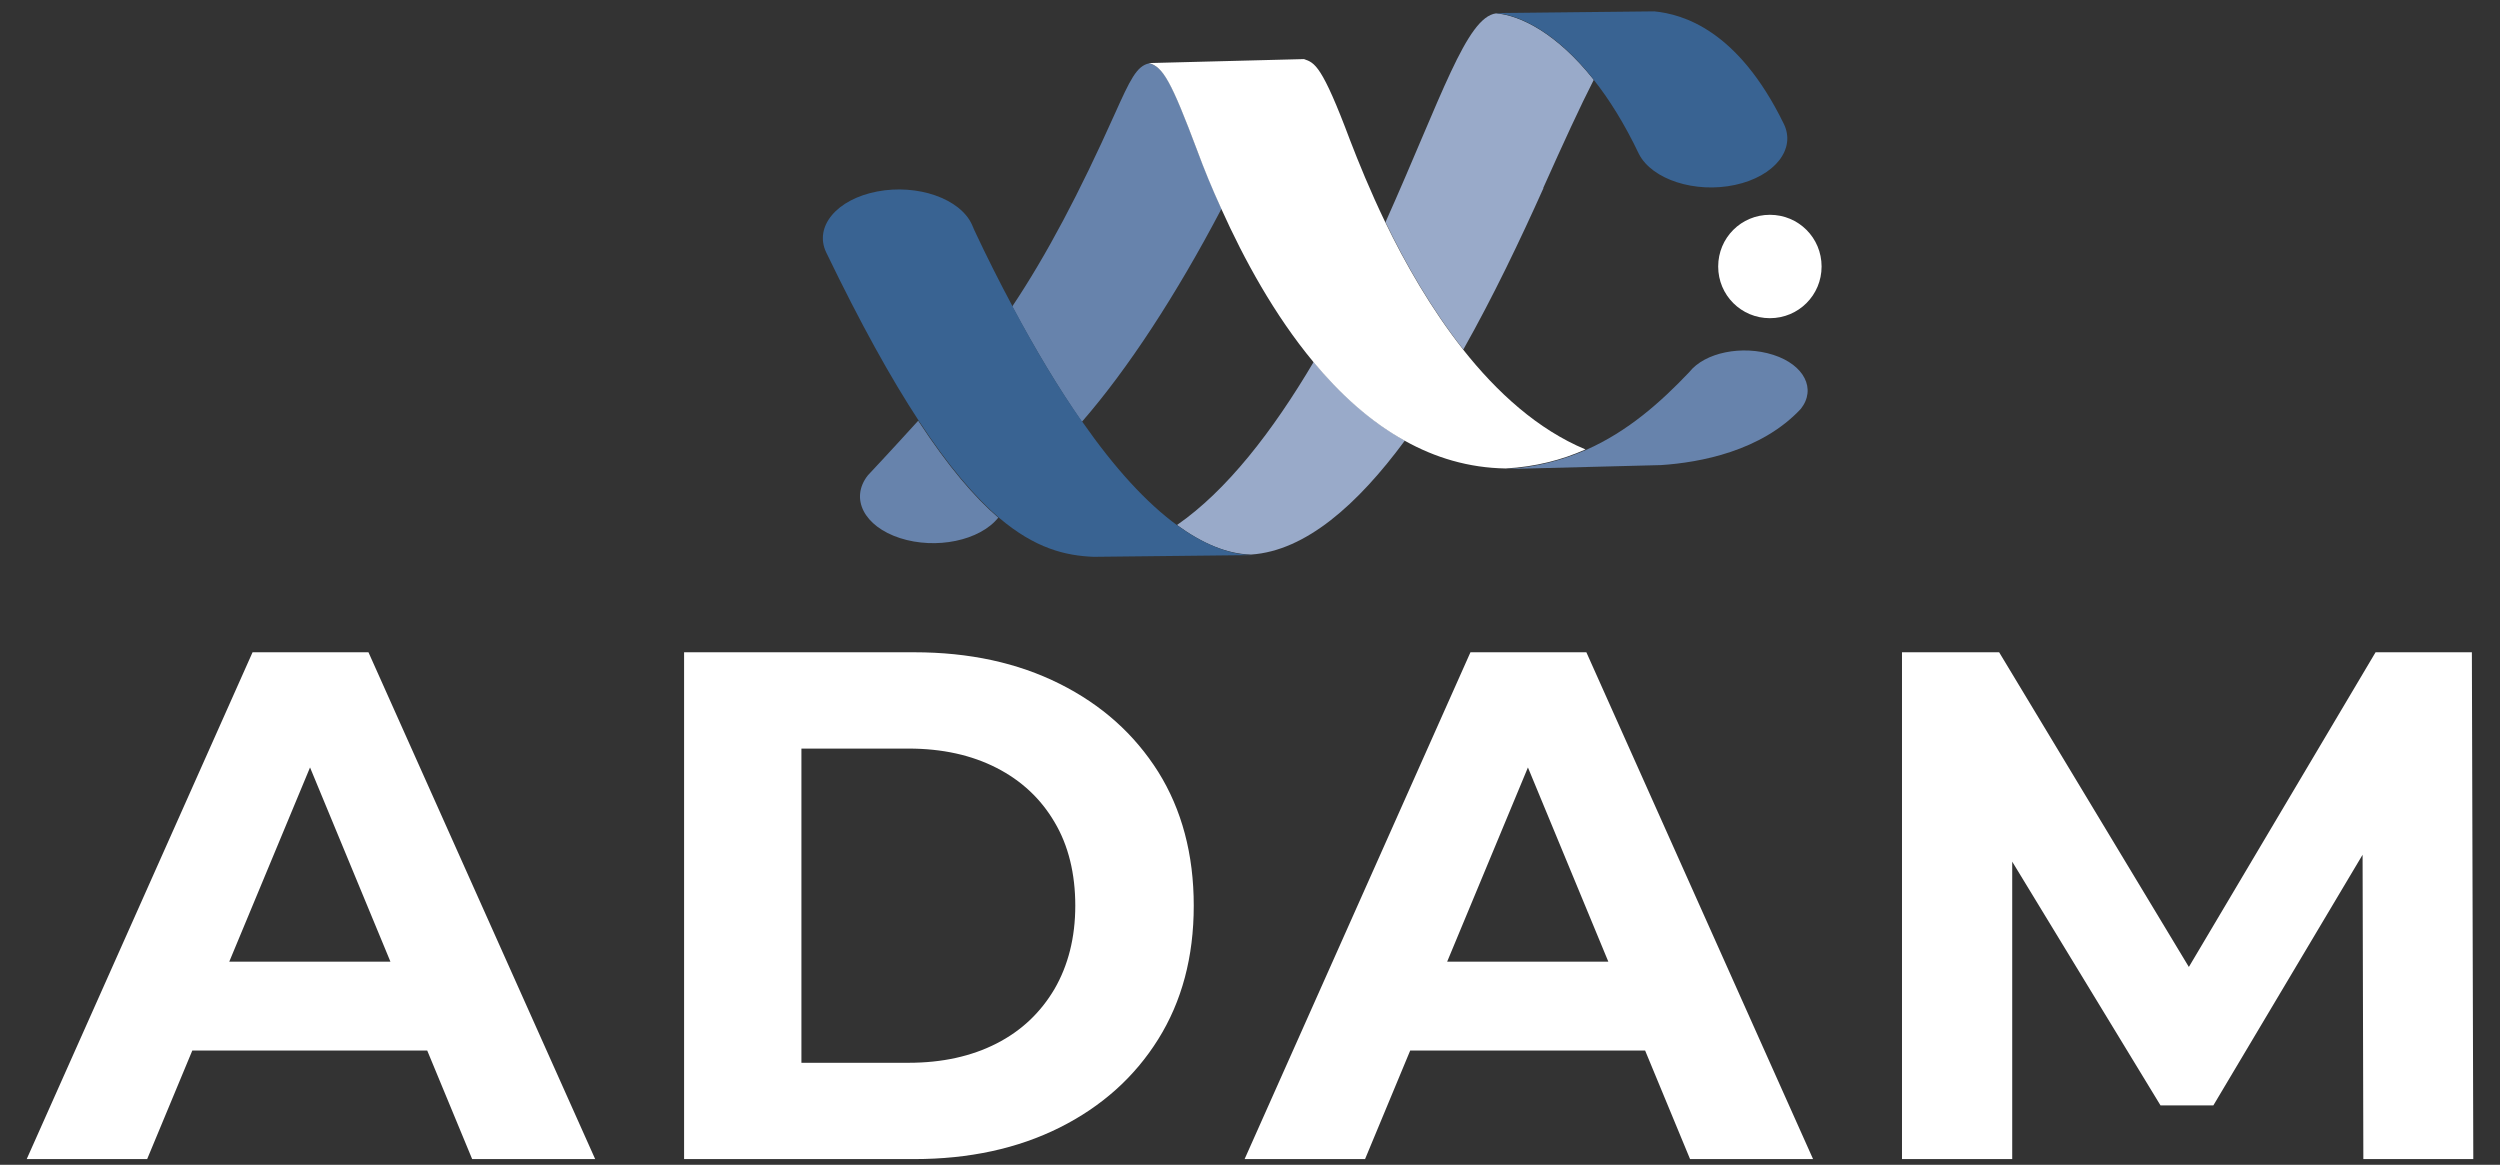 <svg width="88" height="41" viewBox="0 0 88 41" fill="none" xmlns="http://www.w3.org/2000/svg">
<rect x="0" y="0" width="88" height="41" fill="#333333" stroke="none"/>
<path d="M0.94 40.8L8.89 22.96H12.97L20.95 40.8H16.62L10.1 25.05H11.73L5.18 40.8H0.95H0.94ZM4.92 36.98L6.02 33.85H15.19L16.31 36.98H4.92Z" fill="white"/>
<path d="M24.08 40.8V22.96H32.18C34.12 22.96 35.82 23.33 37.3 24.07C38.78 24.81 39.93 25.84 40.77 27.17C41.6 28.5 42.02 30.07 42.02 31.88C42.02 33.69 41.6 35.25 40.77 36.58C39.94 37.91 38.78 38.95 37.3 39.69C35.82 40.43 34.11 40.8 32.18 40.8H24.08ZM28.21 37.41H31.98C33.17 37.41 34.2 37.18 35.08 36.73C35.96 36.28 36.63 35.64 37.12 34.81C37.6 33.98 37.85 33 37.85 31.88C37.85 30.76 37.61 29.76 37.12 28.94C36.64 28.12 35.96 27.48 35.08 27.03C34.2 26.58 33.17 26.35 31.98 26.35H28.21V37.41Z" fill="white"/>
<path d="M43.81 40.8L51.76 22.96H55.84L63.82 40.8H59.49L52.97 25.05H54.6L48.05 40.8H43.82H43.81ZM47.79 36.98L48.89 33.85H58.06L59.18 36.98H47.79Z" fill="white"/>
<path d="M66.95 40.8V22.96H70.37L77.96 35.55H76.15L83.62 22.96H87.01L87.06 40.8H83.19L83.16 28.9H83.87L77.91 38.91H76.05L69.96 28.9H70.83V40.8H66.96H66.95Z" fill="white"/>
<path d="M32.32 14.81C31.35 15.88 30.55 16.73 30.55 16.73C29.91 17.541 30.41 18.53 31.68 18.941C32.95 19.351 34.49 19.031 35.14 18.221C34.31 17.511 33.38 16.43 32.32 14.81Z" fill="#6783AC"/>
<path d="M43 7.36C42.68 6.64 42.4 5.95 42.16 5.33C41.24 2.87 40.95 2.35 40.45 2.23C40.01 2.32 39.78 2.81 39.24 4.01C37.99 6.8 36.85 8.96 35.63 10.79C36.45 12.32 37.27 13.681 38.08 14.851C39.7 12.991 41.41 10.37 42.99 7.36H43Z" fill="#6783AC"/>
<path d="M54.32 6.621C55.05 4.991 55.62 3.751 56.1 2.811C54.81 1.181 53.52 0.541 52.66 0.471C51.62 0.611 50.75 3.391 48.77 7.821C49.47 9.271 50.39 10.881 51.51 12.301C52.56 10.441 53.51 8.451 54.33 6.621H54.32Z" fill="#99AAC9"/>
<path d="M46.24 12.74C44.8 15.18 43.18 17.27 41.43 18.48C42.32 19.13 43.19 19.5 44.04 19.52C45.96 19.39 47.79 17.76 49.45 15.51C48.24 14.83 47.17 13.86 46.24 12.74Z" fill="#99AAC9"/>
<path d="M51.5 12.3C50.38 10.88 49.46 9.27 48.76 7.82C48.23 6.72 47.82 5.71 47.52 4.93C46.53 2.29 46.28 2.21 45.9 2.08L40.44 2.22C40.94 2.35 41.23 2.87 42.15 5.32C42.38 5.94 42.66 6.63 42.99 7.35C43.79 9.13 44.86 11.09 46.23 12.74C47.16 13.86 48.23 14.84 49.44 15.51C50.51 16.11 51.7 16.47 53 16.49C54.06 16.43 54.98 16.19 55.81 15.82C54.13 15.12 52.69 13.81 51.49 12.29L51.5 12.3Z" fill="white"/>
<path d="M38.09 14.84C37.27 13.67 36.45 12.31 35.64 10.78C35.19 9.94 34.74 9.05 34.3 8.11L34.21 7.9C33.79 6.99 32.3 6.47 30.88 6.74C29.46 7.01 28.65 7.97 29.08 8.88C30.3 11.41 31.37 13.33 32.34 14.81C33.4 16.43 34.33 17.5 35.16 18.22C36.44 19.31 37.51 19.56 38.49 19.6L44.06 19.54C43.22 19.51 42.34 19.14 41.45 18.5C40.35 17.7 39.23 16.47 38.1 14.85L38.09 14.84Z" fill="#396392"/>
<path d="M62.42 12.491C61.33 12.141 60.01 12.401 59.46 13.101C58.48 14.131 57.32 15.181 55.82 15.841C54.99 16.201 54.07 16.451 53.01 16.511C54.83 16.461 56.65 16.421 58.47 16.371C59.84 16.281 62 15.881 63.39 14.391C63.94 13.691 63.51 12.841 62.42 12.491Z" fill="#6783AC"/>
<path d="M56.1 2.81C56.64 3.49 57.18 4.35 57.69 5.42C58.15 6.32 59.67 6.81 61.07 6.51C62.47 6.21 63.24 5.24 62.78 4.34C61.17 1.05 59.24 0.5 58.23 0.4L52.66 0.46C53.52 0.53 54.81 1.17 56.1 2.8V2.81Z" fill="#396392"/>
<path d="M60.48 9.381C60.48 10.39 61.29 11.2 62.3 11.2C63.31 11.2 64.12 10.39 64.12 9.381C64.12 8.371 63.31 7.561 62.3 7.561C61.29 7.561 60.48 8.371 60.48 9.381Z" fill="white"/>
</svg>
